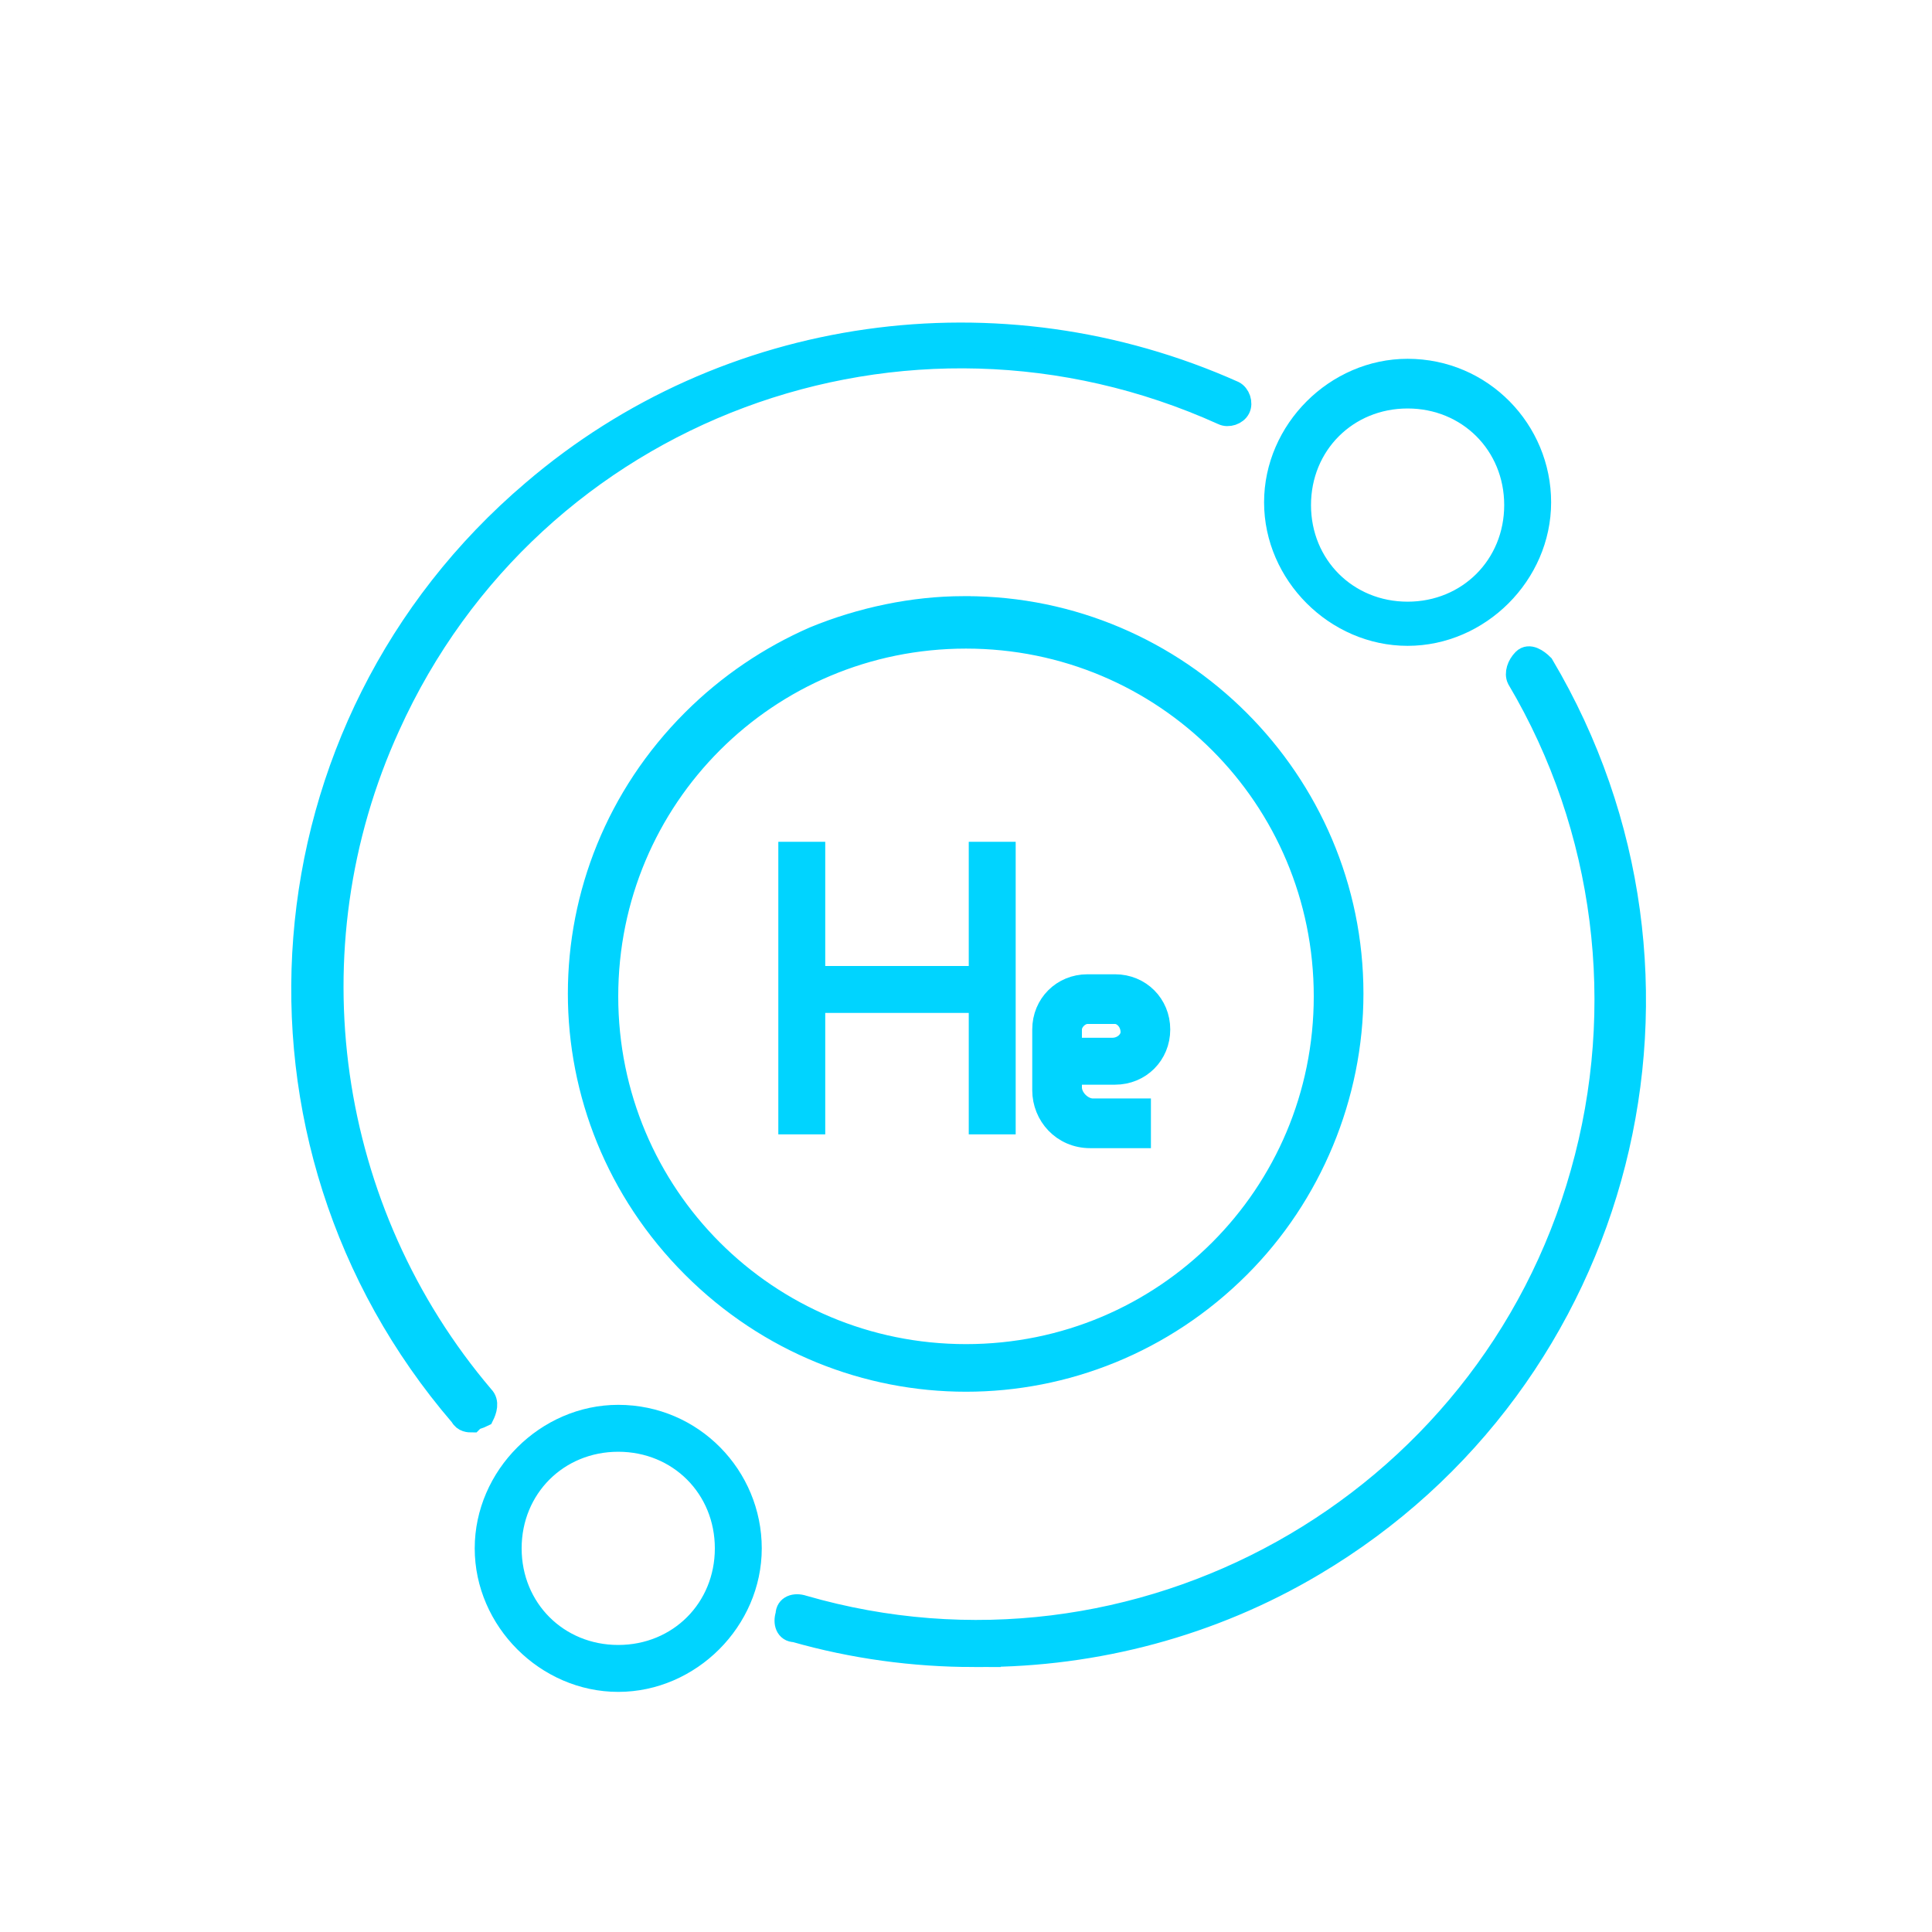 <?xml version="1.0" encoding="UTF-8"?><svg id="_레이어_1" xmlns="http://www.w3.org/2000/svg" viewBox="0 0 70 70"><defs><style>.cls-1{stroke-linecap:round;}.cls-1,.cls-2{fill:#00d4ff;stroke:#00d4ff;stroke-width:.8px;}</style></defs><path id="_선_503" class="cls-2" d="M29.5,40.7h-.9v-9.8h.9v9.8h0Z"/><path id="_선_504" class="cls-2" d="M36.4,40.7h-.9v-9.8h.9v9.8h0Z"/><path id="_선_505" class="cls-2" d="M35.9,36.3h-6.9v-.9h6.9v.9Z"/><path id="_패스_88271" class="cls-2" d="M41.2,41.2h-1.7c-1,0-1.7-.8-1.7-1.7v-2.2c0-.9.7-1.6,1.6-1.6h1c.9,0,1.6.7,1.6,1.6s-.7,1.6-1.6,1.6h-1.6v.5c0,.4.4.8.8.8h1.7v1h-.1ZM38.7,38h1.6c.4,0,.7-.3.7-.6,0-.4-.3-.7-.6-.7h-1c-.3,0-.6.3-.6.6v.7h-.1Z"/><path id="_타원_11306" class="cls-2" d="M35,22c7.7,0,14,6.3,14,14,0,3.7-1.5,7.3-4.1,9.9-5.5,5.5-14.3,5.5-19.8,0s-5.5-14.3,0-19.8c1.3-1.3,2.8-2.3,4.4-3,1.7-.7,3.6-1.1,5.4-1.1h.1ZM35,49.1c7.2,0,13-5.8,13-13s-5.8-13-13-13-13,5.8-13,13,5.8,13,13,13h0Z"/><path id="_패스_88269-2" class="cls-1" d="M35.3,60c-2.2,0-4.4-.3-6.5-.9-.3,0-.4-.3-.3-.6,0-.3.3-.4.6-.3h0c12.1,3.5,24.8-3.6,28.2-15.7,1.7-6,.9-12.5-2.3-17.9-.1-.2,0-.5.2-.7s.5,0,.7.2c6.7,11.3,3,25.9-8.3,32.6-3.7,2.2-7.9,3.3-12.1,3.3h-.2Z"/><path id="_패스_88270" class="cls-1" d="M17.1,51.5c-.1,0-.3,0-.4-.2-8.6-10-7.4-25,2.6-33.5,7-6,16.9-7.4,25.4-3.6.2.1.3.4.2.6s-.4.3-.6.2c-11.5-5.2-25-.2-30.2,11.3-3.7,8.1-2.3,17.6,3.4,24.3.2.2.1.5,0,.7,0,0-.2.1-.3.1h0l-.1.1Z"/><path id="_타원_11308" class="cls-2" d="M51,13.4c2.7,0,4.8,2.2,4.8,4.8s-2.2,4.8-4.8,4.8-4.8-2.2-4.8-4.8,2.2-4.8,4.8-4.8ZM51,22.2c2.2,0,3.9-1.7,3.9-3.9s-1.7-3.9-3.9-3.9-3.9,1.7-3.9,3.9h0c0,2.2,1.7,3.9,3.9,3.9Z"/><path id="_타원_11310" class="cls-2" d="M22.4,51.3c2.7,0,4.8,2.2,4.8,4.8s-2.2,4.8-4.8,4.8-4.8-2.2-4.8-4.8,2.2-4.8,4.8-4.8ZM22.4,60c2.2,0,3.9-1.7,3.9-3.9s-1.7-3.9-3.9-3.9-3.9,1.7-3.9,3.9h0c0,2.2,1.7,3.9,3.9,3.9Z"/></svg>